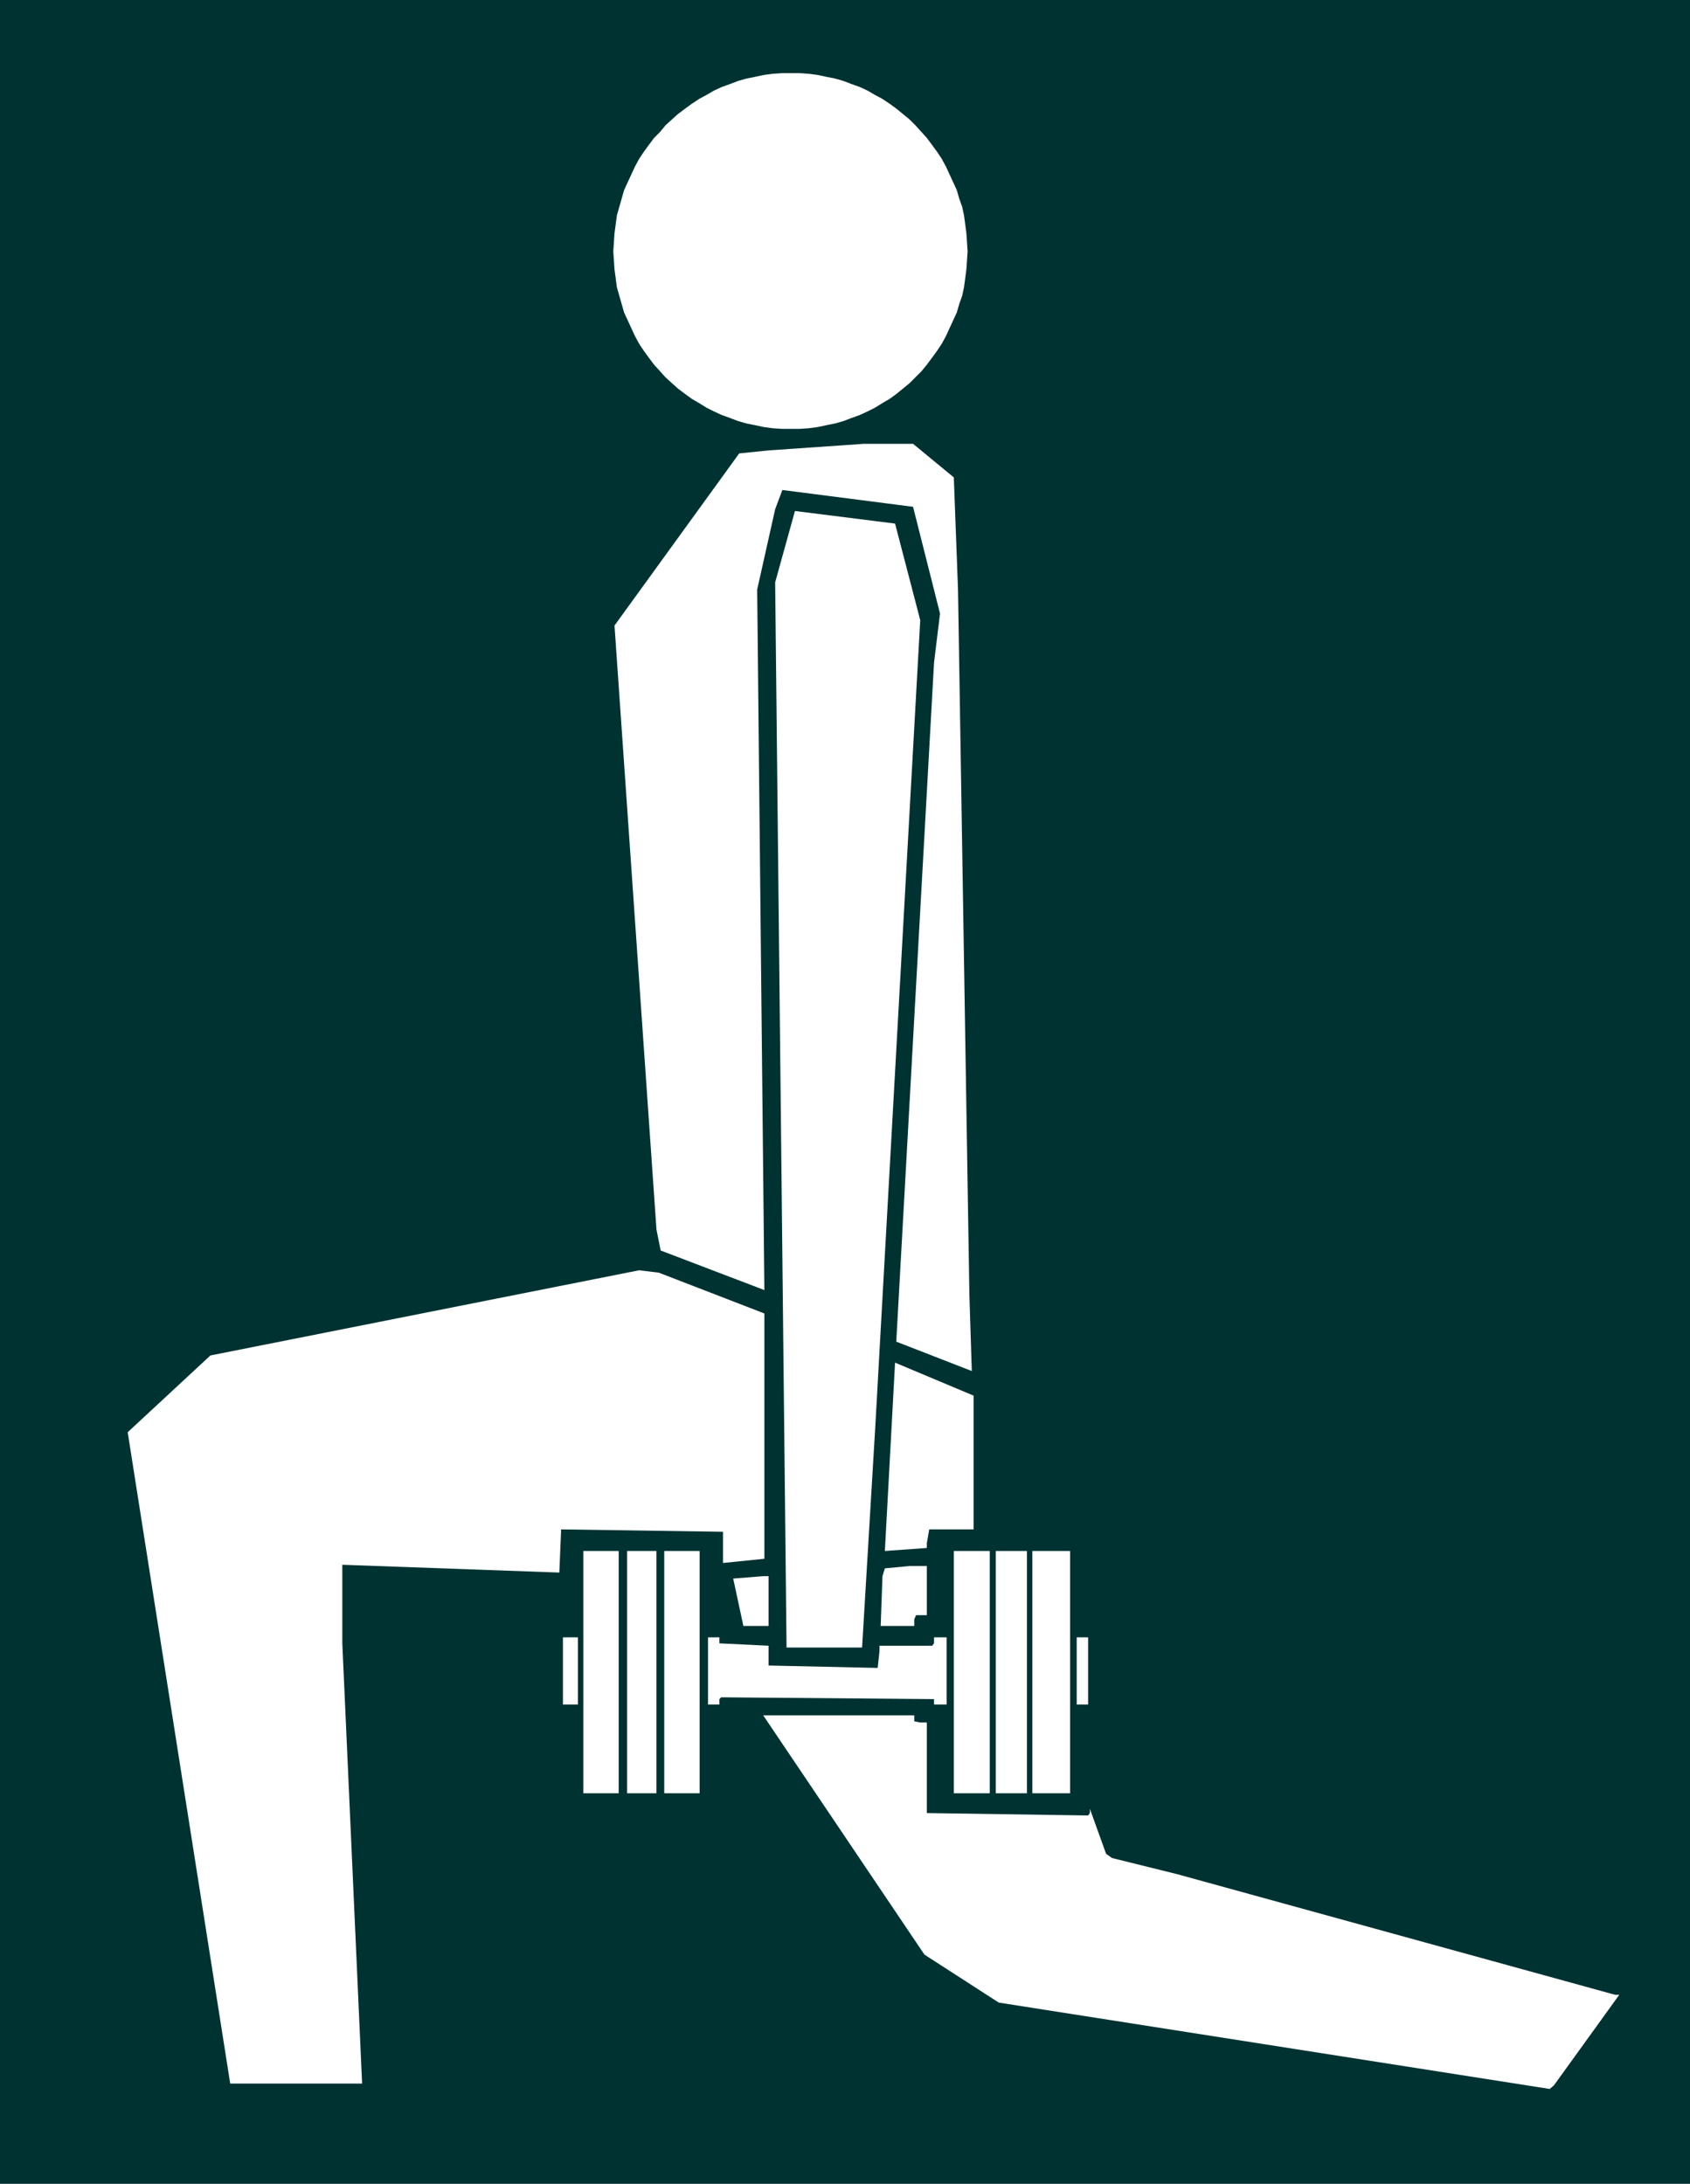 <?xml version="1.0" encoding="UTF-8" standalone="no"?>
<svg
   version="1.0"
   width="120.502mm"
   height="155.668mm"
   id="svg19"
   sodipodi:docname="Legs 32.wmf"
   xmlns:inkscape="http://www.inkscape.org/namespaces/inkscape"
   xmlns:sodipodi="http://sodipodi.sourceforge.net/DTD/sodipodi-0.dtd"
   xmlns="http://www.w3.org/2000/svg"
   xmlns:svg="http://www.w3.org/2000/svg">
  <rect width="100%" height="100%" fill="#808080" stroke="none"/>
  <sodipodi:namedview
     id="namedview19"
     pagecolor="#ffffff"
     bordercolor="#000000"
     borderopacity="0.25"
     inkscape:showpageshadow="2"
     inkscape:pageopacity="0.0"
     inkscape:pagecheckerboard="0"
     inkscape:deskcolor="#d1d1d1"
     inkscape:document-units="mm" />
  <defs
     id="defs1">
    <pattern
       id="WMFhbasepattern"
       patternUnits="userSpaceOnUse"
       width="6"
       height="6"
       x="0"
       y="0" />
  </defs>
  <path
     style="fill:#003232;fill-opacity:1;fill-rule:evenodd;stroke:none"
     d="M 0,0 H 455.442 V 588.353 H 0 Z"
     id="path1" />
  <path
     style="fill:#ffffff;fill-opacity:1;fill-rule:evenodd;stroke:none"
     d="m 257.045,128.627 1.131,30.218 3.07,190.193 0.646,20.36 -20.357,-7.918 10.178,-182.921 1.616,-13.25 -7.27,-28.763 -35.22,-4.525 -1.939,5.171 -4.847,21.653 1.939,188.738 -27.95,-10.665 -1.131,-5.656 -11.309,-162.722 33.605,-46.377 7.917,-0.808 25.688,-1.778 h 13.248 z"
     id="path2" />
  <path
     style="fill:#ffffff;fill-opacity:1;fill-rule:evenodd;stroke:none"
     d="m 247.997,167.085 -12.117,217.34 -3.554,59.466 h -20.357 l -3.07,-286.986 5.332,-19.229 26.981,3.393 z"
     id="path3" />
  <path
     style="fill:#ffffff;fill-opacity:1;fill-rule:evenodd;stroke:none"
     d="m 205.991,353.885 v 66.091 l -11.148,1.131 v -8.403 l -43.622,-0.646 -0.485,11.635 -58.485,-2.101 v 21.168 L 97.583,561.368 H 62.04 L 34.413,385.88 56.708,365.196 172.225,342.25 l 5.332,0.646 z"
     id="path4" />
  <path
     style="fill:#ffffff;fill-opacity:1;fill-rule:evenodd;stroke:none"
     d="m 262.376,412.057 h -11.956 l -0.646,3.717 v 1.293 l -11.309,0.808 2.747,-50.74 21.165,8.888 z"
     id="path5" />
  <path
     style="fill:#ffffff;fill-opacity:1;fill-rule:evenodd;stroke:none"
     d="m 267.223,409.149 0.646,2.909 z"
     id="path6" />
  <path
     style="fill:#ffffff;fill-opacity:1;fill-rule:evenodd;stroke:none"
     d="m 166.732,483.157 h -9.532 v -65.283 h 9.532 z"
     id="path7" />
  <path
     style="fill:#ffffff;fill-opacity:1;fill-rule:evenodd;stroke:none"
     d="m 176.91,483.157 h -7.917 v -65.283 h 7.917 z"
     id="path8" />
  <path
     style="fill:#ffffff;fill-opacity:1;fill-rule:evenodd;stroke:none"
     d="m 188.542,483.157 h -9.532 v -65.283 h 9.532 z"
     id="path9" />
  <path
     style="fill:#ffffff;fill-opacity:1;fill-rule:evenodd;stroke:none"
     d="m 266.738,483.157 h -9.694 v -65.283 h 9.694 z"
     id="path10" />
  <path
     style="fill:#ffffff;fill-opacity:1;fill-rule:evenodd;stroke:none"
     d="m 276.755,483.157 h -8.401 v -65.283 h 8.401 z"
     id="path11" />
  <path
     style="fill:#ffffff;fill-opacity:1;fill-rule:evenodd;stroke:none"
     d="m 288.388,483.157 h -10.178 v -65.283 h 10.178 z"
     id="path12" />
  <path
     style="fill:#ffffff;fill-opacity:1;fill-rule:evenodd;stroke:none"
     d="m 249.774,435.165 h -2.908 l -0.485,1.131 v 1.778 h -9.047 l 0.485,-13.412 0.646,-2.101 6.786,-0.646 h 4.524 z"
     id="path13" />
  <path
     style="fill:#ffffff;fill-opacity:1;fill-rule:evenodd;stroke:none"
     d="m 207.122,438.074 h -6.786 l -2.747,-12.766 8.078,-0.646 h 1.454 z"
     id="path14" />
  <path
     style="fill:#ffffff;fill-opacity:1;fill-rule:evenodd;stroke:none"
     d="m 155.745,459.242 h -4.039 v -18.098 h 4.039 z"
     id="path15" />
  <path
     style="fill:#ffffff;fill-opacity:1;fill-rule:evenodd;stroke:none"
     d="m 193.874,442.76 13.248,0.646 v 5.332 l 29.404,0.646 0.485,-4.525 v -1.454 h 14.217 l 0.485,-0.646 v -1.616 h 3.393 v 18.098 h -3.393 v -1.454 l -57.354,-0.485 -0.485,0.485 v 1.454 h -3.07 v -18.098 h 3.07 z"
     id="path16" />
  <path
     style="fill:#ffffff;fill-opacity:1;fill-rule:evenodd;stroke:none"
     d="m 293.234,459.242 h -3.07 v -18.098 h 3.07 z"
     id="path17" />
  <path
     style="fill:#ffffff;fill-opacity:1;fill-rule:evenodd;stroke:none"
     d="m 246.382,463.767 1.616,0.323 h 1.777 v 24.4 l 43.46,0.646 0.485,-0.646 v -1.131 l 4.362,12.119 1.616,1.131 17.61,4.363 117.94,32.48 h 1.131 l -17.61,24.4 -1.131,0.97 -148.475,-23.269 -20.034,-12.927 -43.46,-64.475 h 40.714 z"
     id="path18" />
  <path
     style="fill:#ffffff;fill-opacity:1;fill-rule:evenodd;stroke:none"
     d="m 213.1,19.714 h 2.423 l 2.423,0.162 2.423,0.323 2.262,0.485 2.423,0.485 2.262,0.646 2.1,0.808 2.262,0.808 2.1,0.97 1.939,1.131 2.1,1.131 1.939,1.293 1.777,1.293 3.554,2.909 1.616,1.616 1.616,1.778 1.454,1.616 1.454,1.939 1.292,1.778 1.292,1.939 1.131,2.101 0.969,2.101 0.969,2.101 0.969,2.101 0.646,2.262 0.808,2.262 0.485,2.262 0.323,2.424 0.323,2.424 0.162,2.424 0.162,2.424 -0.162,2.424 -0.162,2.424 -0.323,2.424 -0.323,2.424 -0.485,2.262 -0.808,2.262 -0.646,2.262 -0.969,2.101 -0.969,2.101 -0.969,2.101 -1.131,2.101 -1.292,1.939 -1.292,1.778 -1.454,1.939 -1.454,1.778 -1.616,1.616 -1.616,1.616 -1.777,1.454 -1.777,1.454 -1.777,1.293 -1.939,1.131 -2.1,1.293 -1.939,0.97 -2.1,0.97 -2.262,0.808 -2.1,0.808 -2.262,0.646 -2.423,0.485 -2.262,0.485 -2.423,0.323 -2.423,0.162 h -2.423 -2.423 l -2.423,-0.162 -2.423,-0.323 -2.262,-0.485 -2.423,-0.485 -2.262,-0.646 -2.1,-0.808 -2.262,-0.808 -2.1,-0.97 -1.939,-0.97 -2.1,-1.293 -1.939,-1.131 -1.777,-1.293 -1.939,-1.454 -1.616,-1.454 -1.777,-1.616 -1.454,-1.616 -1.616,-1.778 -1.454,-1.939 -1.292,-1.778 -1.292,-1.939 -1.131,-2.101 -0.969,-2.101 -0.969,-2.101 -0.969,-2.101 -0.646,-2.262 -0.646,-2.262 -0.646,-2.262 -0.323,-2.424 -0.323,-2.424 -0.162,-2.424 -0.162,-2.424 0.162,-2.424 0.162,-2.424 0.323,-2.424 0.323,-2.424 0.646,-2.262 0.646,-2.262 0.646,-2.262 0.969,-2.101 0.969,-2.101 0.969,-2.101 1.131,-2.101 1.292,-1.939 1.292,-1.778 1.454,-1.939 1.616,-1.616 1.454,-1.778 1.777,-1.616 1.616,-1.454 1.939,-1.454 1.777,-1.293 1.939,-1.293 2.1,-1.131 1.939,-1.131 2.1,-0.97 2.262,-0.808 2.1,-0.808 2.262,-0.646 2.423,-0.485 2.262,-0.485 2.423,-0.323 2.423,-0.162 z"
     id="path19" />
</svg>
